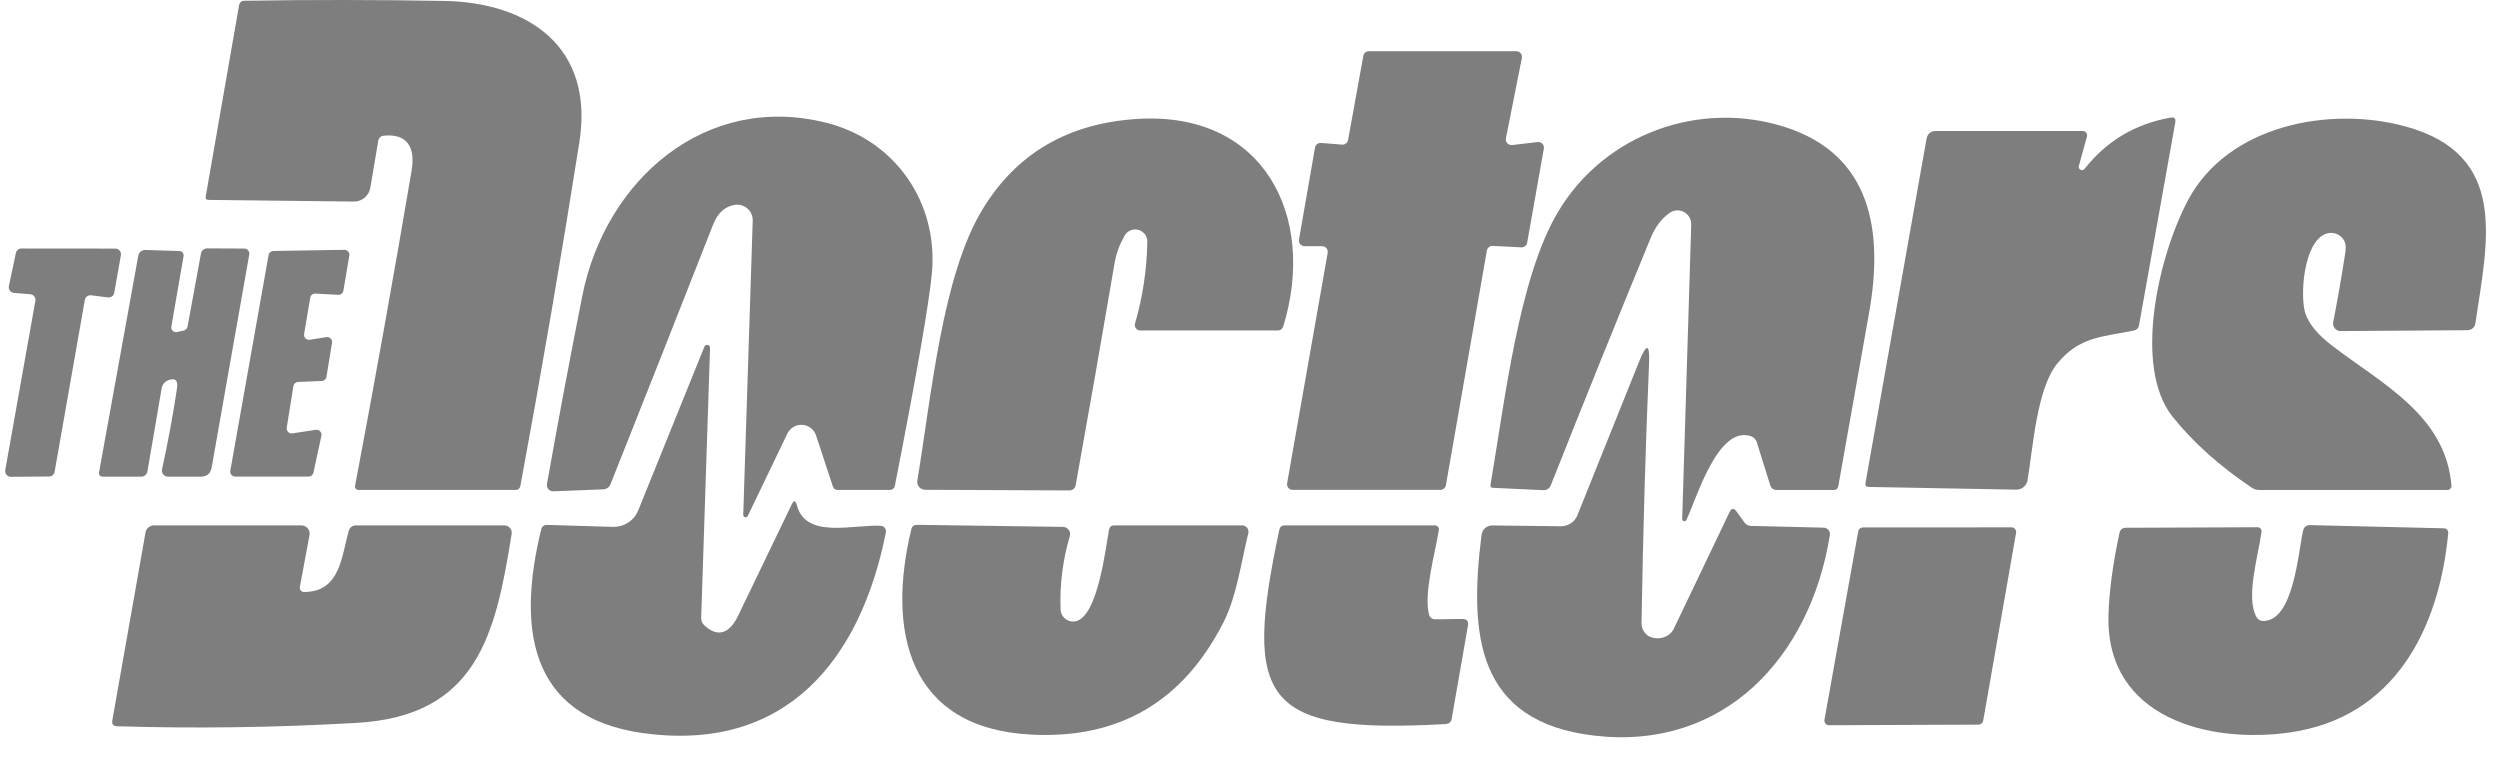 <svg width="148" height="45" viewBox="0 0 148 45" fill="none" xmlns="http://www.w3.org/2000/svg">
<g clip-path="url(#clip0_1395_45260)">
<g clip-path="url(#clip1_1395_45260)">
<g clip-path="url(#clip2_1395_45260)">
<path d="M22.389 8.355L21.922 11.12C21.882 11.35 21.762 11.559 21.583 11.707C21.404 11.857 21.178 11.937 20.946 11.933L12.352 11.834C12.213 11.834 12.155 11.765 12.179 11.629L14.157 0.291C14.169 0.223 14.205 0.161 14.257 0.116C14.31 0.071 14.377 0.046 14.446 0.045C18.402 -0.018 22.347 -0.015 26.282 0.055C31.256 0.139 35.191 2.747 34.299 8.418C33.256 15.039 32.093 21.816 30.81 28.749C30.778 28.92 30.677 29.006 30.506 29.006H21.219C21.189 29.005 21.16 28.999 21.133 28.986C21.106 28.973 21.082 28.954 21.063 28.931C21.044 28.908 21.03 28.882 21.023 28.853C21.015 28.824 21.014 28.794 21.02 28.764C22.192 22.57 23.307 16.349 24.367 10.102C24.587 8.801 24.173 7.899 22.746 8.03C22.543 8.047 22.424 8.156 22.389 8.355Z" fill="#292929" fill-opacity="0.6"/>
<path d="M88.022 14.836L85.598 28.724C85.585 28.801 85.544 28.872 85.484 28.923C85.423 28.974 85.347 29.002 85.268 29.002H76.527C76.478 29.002 76.429 28.991 76.385 28.97C76.341 28.95 76.301 28.919 76.27 28.882C76.239 28.844 76.216 28.8 76.203 28.753C76.19 28.706 76.188 28.656 76.197 28.608L78.599 14.967C78.608 14.919 78.605 14.87 78.593 14.822C78.58 14.775 78.557 14.731 78.526 14.694C78.494 14.656 78.455 14.626 78.41 14.605C78.366 14.584 78.318 14.574 78.269 14.574H77.23C77.181 14.574 77.132 14.563 77.088 14.542C77.044 14.521 77.004 14.491 76.973 14.454C76.942 14.416 76.919 14.372 76.906 14.325C76.893 14.278 76.891 14.228 76.9 14.18L77.849 8.739C77.863 8.657 77.907 8.583 77.974 8.531C78.04 8.48 78.123 8.455 78.206 8.461L79.449 8.561C79.532 8.568 79.614 8.543 79.68 8.493C79.746 8.443 79.791 8.37 79.806 8.288L80.709 3.309C80.722 3.231 80.763 3.161 80.823 3.11C80.883 3.059 80.96 3.031 81.039 3.031H89.764C89.814 3.031 89.863 3.042 89.907 3.063C89.952 3.084 89.992 3.115 90.023 3.153C90.055 3.191 90.078 3.235 90.09 3.283C90.102 3.331 90.104 3.381 90.095 3.43L89.15 8.189C89.14 8.24 89.142 8.294 89.156 8.345C89.17 8.396 89.197 8.442 89.232 8.481C89.269 8.52 89.313 8.55 89.362 8.568C89.412 8.587 89.465 8.593 89.517 8.587L91.023 8.409C91.076 8.402 91.128 8.408 91.178 8.426C91.228 8.444 91.273 8.473 91.309 8.511C91.346 8.55 91.372 8.596 91.387 8.647C91.403 8.697 91.405 8.751 91.395 8.802L90.409 14.364C90.395 14.444 90.353 14.517 90.289 14.568C90.225 14.62 90.145 14.646 90.063 14.642L88.373 14.558C88.291 14.553 88.21 14.578 88.145 14.63C88.08 14.681 88.036 14.755 88.022 14.836Z" fill="#292929" fill-opacity="0.6"/>
<path d="M32.756 29.085C32.701 29.087 32.647 29.077 32.596 29.056C32.546 29.034 32.501 29.002 32.464 28.96C32.428 28.919 32.402 28.87 32.387 28.817C32.372 28.764 32.369 28.709 32.379 28.655C33.036 24.958 33.734 21.245 34.472 17.516C35.831 10.675 41.754 5.433 48.963 7.28C53.029 8.324 55.547 12.018 55.17 16.157C55.005 17.938 54.274 22.139 52.977 28.76C52.963 28.829 52.925 28.892 52.87 28.937C52.814 28.982 52.744 29.006 52.672 29.006H49.593C49.446 29.006 49.349 28.936 49.304 28.796L48.312 25.78C48.255 25.606 48.147 25.453 48.002 25.341C47.857 25.229 47.682 25.162 47.5 25.15C47.317 25.139 47.135 25.182 46.977 25.274C46.819 25.367 46.692 25.504 46.612 25.669L44.273 30.533C44.26 30.565 44.236 30.592 44.206 30.608C44.175 30.624 44.139 30.628 44.106 30.62C44.072 30.611 44.043 30.591 44.023 30.562C44.004 30.534 43.995 30.499 44 30.465L44.561 13.062C44.565 12.927 44.539 12.793 44.485 12.669C44.431 12.546 44.351 12.435 44.249 12.346C44.147 12.257 44.027 12.191 43.897 12.154C43.767 12.116 43.63 12.107 43.496 12.128C42.912 12.223 42.485 12.613 42.216 13.298C40.205 18.426 38.179 23.55 36.14 28.671C36.106 28.756 36.047 28.83 35.97 28.883C35.894 28.936 35.804 28.966 35.71 28.97L32.756 29.085Z" fill="#292929" fill-opacity="0.6"/>
<path d="M63.316 29.034L54.769 28.997C54.701 28.996 54.633 28.981 54.572 28.952C54.51 28.922 54.455 28.88 54.411 28.828C54.367 28.776 54.335 28.714 54.317 28.648C54.299 28.582 54.296 28.513 54.307 28.446C55.142 23.425 55.771 16.316 58.179 12.37C60.194 9.069 63.248 7.292 67.34 7.04C74.784 6.578 77.964 12.759 75.976 19.306C75.923 19.478 75.806 19.564 75.624 19.564H67.502C67.453 19.564 67.403 19.552 67.359 19.53C67.314 19.509 67.275 19.477 67.245 19.437C67.215 19.398 67.195 19.353 67.186 19.304C67.177 19.256 67.179 19.206 67.193 19.16C67.648 17.585 67.891 15.973 67.922 14.322C67.927 14.161 67.877 14.003 67.781 13.873C67.685 13.744 67.548 13.65 67.393 13.608C67.237 13.565 67.072 13.576 66.923 13.639C66.775 13.702 66.651 13.813 66.574 13.955C66.276 14.483 66.082 15.009 65.991 15.534C65.236 19.973 64.465 24.373 63.678 28.735C63.662 28.819 63.617 28.895 63.551 28.949C63.485 29.004 63.401 29.034 63.316 29.034Z" fill="#292929" fill-opacity="0.6"/>
<path d="M88.353 28.877C88.335 28.877 88.317 28.873 88.301 28.864C88.285 28.856 88.27 28.845 88.259 28.83C88.248 28.816 88.239 28.799 88.235 28.781C88.23 28.763 88.229 28.744 88.233 28.725C89.093 23.699 89.912 16.427 92.241 12.534C95.001 7.912 100.62 5.908 105.667 7.519C110.787 9.155 111.511 13.678 110.651 18.515C110.039 21.954 109.432 25.371 108.83 28.767C108.803 28.928 108.707 29.009 108.542 29.009H105.168C105.087 29.009 105.007 28.982 104.941 28.933C104.875 28.884 104.825 28.815 104.801 28.736L103.999 26.17C103.972 26.09 103.928 26.017 103.869 25.957C103.81 25.897 103.737 25.852 103.657 25.824C101.706 25.173 100.462 29.444 99.838 30.776C99.826 30.806 99.804 30.83 99.775 30.844C99.748 30.858 99.715 30.862 99.684 30.854C99.654 30.846 99.627 30.828 99.609 30.802C99.591 30.776 99.582 30.745 99.586 30.714L100.121 13.29C100.125 13.139 100.088 12.99 100.011 12.86C99.936 12.73 99.825 12.623 99.693 12.552C99.56 12.48 99.41 12.447 99.26 12.456C99.11 12.465 98.964 12.516 98.841 12.602C98.365 12.938 97.993 13.43 97.724 14.077C95.719 18.949 93.746 23.835 91.805 28.736C91.771 28.822 91.711 28.896 91.633 28.947C91.555 28.998 91.463 29.023 91.37 29.019L88.353 28.877Z" fill="#292929" fill-opacity="0.6"/>
<path d="M123.4 10.005C124.701 8.347 126.401 7.332 128.5 6.962C128.724 6.923 128.816 7.016 128.778 7.24L126.632 19.249C126.601 19.424 126.496 19.531 126.317 19.569C124.439 19.952 123.101 19.926 121.795 21.515C120.583 22.99 120.357 26.463 120.032 28.43C120.006 28.588 119.923 28.73 119.8 28.832C119.677 28.934 119.521 28.989 119.361 28.987L110.63 28.829C110.473 28.826 110.408 28.747 110.436 28.593L114.046 8.242C114.101 7.916 114.294 7.754 114.623 7.754H123.295C123.336 7.754 123.375 7.763 123.411 7.781C123.447 7.799 123.478 7.825 123.502 7.857C123.527 7.889 123.544 7.926 123.551 7.966C123.559 8.005 123.557 8.046 123.547 8.084L123.064 9.837C123.056 9.879 123.061 9.922 123.08 9.961C123.098 10 123.129 10.031 123.168 10.05C123.206 10.069 123.249 10.075 123.291 10.067C123.334 10.059 123.372 10.037 123.4 10.005Z" fill="#292929" fill-opacity="0.6"/>
<path d="M138.778 14.249C138.675 14.058 138.506 13.912 138.301 13.839C138.097 13.765 137.872 13.769 137.67 13.85C136.343 14.38 136.164 17.565 136.469 18.525C136.675 19.161 137.2 19.803 138.043 20.45C140.986 22.717 144.779 24.558 145.126 28.745C145.129 28.778 145.125 28.812 145.114 28.844C145.103 28.875 145.085 28.905 145.063 28.929C145.041 28.954 145.013 28.974 144.982 28.987C144.952 29 144.918 29.007 144.885 29.007H133.751C133.59 29.007 133.444 28.963 133.31 28.876C131.401 27.592 129.837 26.192 128.62 24.674C126.265 21.73 127.775 15.151 129.533 11.846C131.889 7.412 137.902 6.258 142.392 7.481C148.546 9.16 147.261 14.27 146.542 19.149C146.525 19.259 146.469 19.36 146.385 19.433C146.3 19.506 146.192 19.547 146.08 19.548L138.568 19.6C138.501 19.601 138.435 19.587 138.375 19.558C138.315 19.53 138.262 19.489 138.219 19.438C138.177 19.387 138.147 19.326 138.131 19.262C138.115 19.197 138.114 19.13 138.127 19.065C138.382 17.76 138.62 16.396 138.84 14.973C138.89 14.655 138.868 14.413 138.778 14.249Z" fill="#292929" fill-opacity="0.6"/>
<path d="M1.79 17.418L0.825 17.34C0.777 17.335 0.732 17.321 0.69 17.298C0.649 17.275 0.613 17.243 0.584 17.205C0.556 17.167 0.536 17.123 0.526 17.076C0.516 17.03 0.516 16.982 0.526 16.936L0.94 14.979C0.956 14.903 0.998 14.835 1.058 14.786C1.118 14.737 1.193 14.71 1.271 14.711L6.827 14.716C6.876 14.716 6.924 14.727 6.969 14.748C7.013 14.768 7.052 14.799 7.084 14.836C7.115 14.873 7.138 14.917 7.151 14.965C7.164 15.012 7.166 15.061 7.157 15.11L6.764 17.329C6.75 17.414 6.703 17.491 6.634 17.543C6.564 17.595 6.477 17.618 6.391 17.607L5.395 17.481C5.309 17.47 5.222 17.493 5.152 17.545C5.083 17.597 5.036 17.674 5.022 17.759L3.233 27.932C3.22 28.009 3.18 28.079 3.12 28.13C3.061 28.18 2.986 28.209 2.908 28.21L0.646 28.226C0.597 28.227 0.547 28.217 0.502 28.196C0.456 28.175 0.416 28.145 0.384 28.107C0.351 28.068 0.328 28.023 0.316 27.975C0.303 27.927 0.301 27.876 0.311 27.827L2.094 17.812C2.103 17.765 2.101 17.718 2.09 17.673C2.079 17.627 2.058 17.584 2.03 17.547C2.001 17.51 1.965 17.48 1.924 17.457C1.882 17.435 1.837 17.422 1.79 17.418Z" fill="#292929" fill-opacity="0.6"/>
<path d="M10.475 19.656L10.868 19.572C10.927 19.559 10.981 19.529 11.023 19.485C11.065 19.441 11.093 19.386 11.104 19.325L11.896 15.013C11.912 14.926 11.958 14.847 12.026 14.79C12.095 14.734 12.18 14.703 12.269 14.703L14.457 14.714C14.501 14.714 14.545 14.723 14.585 14.742C14.625 14.761 14.661 14.789 14.689 14.822C14.718 14.856 14.738 14.896 14.75 14.939C14.761 14.982 14.763 15.027 14.756 15.07L12.531 27.673C12.465 28.036 12.248 28.218 11.881 28.218H9.945C9.891 28.218 9.837 28.205 9.789 28.182C9.74 28.159 9.697 28.125 9.663 28.083C9.63 28.041 9.606 27.993 9.594 27.941C9.582 27.889 9.581 27.835 9.593 27.783C9.953 26.135 10.249 24.533 10.48 22.977C10.55 22.519 10.382 22.361 9.976 22.505C9.873 22.54 9.781 22.602 9.71 22.685C9.639 22.768 9.591 22.869 9.572 22.977L8.727 27.914C8.713 27.999 8.668 28.076 8.602 28.132C8.536 28.188 8.452 28.218 8.365 28.218H6.104C5.915 28.218 5.837 28.125 5.868 27.94L8.187 15.133C8.205 15.037 8.256 14.95 8.332 14.889C8.408 14.827 8.504 14.795 8.602 14.797L10.627 14.861C10.663 14.861 10.698 14.87 10.731 14.886C10.763 14.902 10.791 14.925 10.814 14.954C10.837 14.982 10.854 15.015 10.863 15.051C10.872 15.086 10.874 15.123 10.868 15.159L10.144 19.336C10.136 19.381 10.139 19.426 10.153 19.47C10.168 19.513 10.192 19.552 10.225 19.583C10.257 19.615 10.297 19.638 10.341 19.651C10.384 19.663 10.43 19.665 10.475 19.656Z" fill="#292929" fill-opacity="0.6"/>
<path d="M18.34 20.114L19.321 19.957C19.367 19.95 19.413 19.953 19.457 19.968C19.501 19.982 19.541 20.007 19.574 20.039C19.607 20.072 19.631 20.112 19.646 20.156C19.66 20.2 19.664 20.247 19.657 20.293L19.326 22.307C19.315 22.374 19.282 22.435 19.231 22.48C19.18 22.525 19.116 22.551 19.048 22.554L17.647 22.612C17.58 22.614 17.515 22.64 17.464 22.685C17.414 22.73 17.38 22.791 17.369 22.858L16.976 25.314C16.968 25.36 16.971 25.407 16.985 25.452C16.998 25.497 17.023 25.537 17.056 25.571C17.089 25.604 17.129 25.629 17.173 25.644C17.218 25.658 17.265 25.662 17.311 25.655L18.697 25.445C18.743 25.438 18.791 25.442 18.836 25.458C18.881 25.474 18.921 25.5 18.954 25.534C18.986 25.569 19.01 25.611 19.023 25.656C19.035 25.702 19.037 25.75 19.027 25.796L18.555 27.984C18.541 28.05 18.504 28.109 18.451 28.151C18.399 28.193 18.334 28.215 18.266 28.215H13.922C13.879 28.215 13.837 28.205 13.798 28.187C13.759 28.169 13.725 28.142 13.697 28.109C13.669 28.076 13.65 28.038 13.639 27.996C13.628 27.954 13.626 27.911 13.634 27.869L15.9 15.099C15.912 15.032 15.947 14.971 15.999 14.927C16.05 14.883 16.116 14.859 16.183 14.857L20.386 14.789C20.429 14.789 20.471 14.797 20.511 14.815C20.55 14.833 20.584 14.859 20.612 14.891C20.64 14.924 20.661 14.962 20.673 15.003C20.684 15.044 20.687 15.088 20.68 15.13L20.328 17.213C20.316 17.283 20.278 17.347 20.222 17.391C20.166 17.436 20.095 17.458 20.024 17.454L18.67 17.381C18.599 17.377 18.529 17.4 18.473 17.444C18.417 17.488 18.379 17.552 18.366 17.622L18.004 19.773C17.996 19.819 17.999 19.867 18.013 19.912C18.027 19.956 18.051 19.997 18.084 20.03C18.117 20.064 18.157 20.089 18.202 20.103C18.246 20.118 18.294 20.122 18.34 20.114Z" fill="#292929" fill-opacity="0.6"/>
<path d="M41.689 37.013C42.565 37.837 43.252 37.386 43.693 36.457C44.742 34.275 45.8 32.078 46.867 29.867C46.996 29.602 47.098 29.612 47.171 29.899C47.701 31.94 50.519 31.032 52.14 31.127C52.187 31.129 52.233 31.142 52.274 31.164C52.316 31.186 52.352 31.217 52.381 31.254C52.41 31.292 52.431 31.335 52.441 31.38C52.452 31.426 52.453 31.474 52.444 31.52C50.938 39.101 46.494 44.574 38.047 43.398C31.185 42.438 30.655 36.982 32.04 31.342C32.086 31.156 32.203 31.067 32.392 31.074L36.279 31.19C36.601 31.2 36.917 31.111 37.187 30.936C37.456 30.761 37.665 30.507 37.785 30.209L41.699 20.529C41.713 20.489 41.741 20.457 41.777 20.436C41.813 20.416 41.856 20.409 41.896 20.418C41.937 20.426 41.974 20.448 41.999 20.481C42.024 20.514 42.037 20.555 42.035 20.597L41.51 36.583C41.507 36.664 41.521 36.744 41.552 36.818C41.583 36.892 41.63 36.959 41.689 37.013Z" fill="#292929" fill-opacity="0.6"/>
<path d="M97.651 37.685C97.921 37.802 98.223 37.818 98.491 37.73C98.76 37.642 98.976 37.457 99.093 37.213L102.388 30.319C102.503 30.075 102.642 30.062 102.803 30.283L103.275 30.933C103.317 30.993 103.373 31.043 103.439 31.078C103.505 31.112 103.577 31.131 103.653 31.133L107.965 31.237C108.019 31.239 108.071 31.252 108.12 31.276C108.168 31.299 108.21 31.332 108.244 31.373C108.279 31.415 108.304 31.463 108.318 31.514C108.333 31.566 108.335 31.62 108.328 31.673C107.173 38.913 102.058 44.438 94.398 43.551C87.362 42.738 86.974 37.518 87.708 31.657C87.729 31.503 87.805 31.362 87.922 31.26C88.039 31.159 88.189 31.104 88.343 31.106L92.399 31.154C92.611 31.156 92.818 31.095 92.995 30.978C93.171 30.861 93.307 30.694 93.385 30.498L97.037 21.4C97.481 20.295 97.677 20.337 97.624 21.526C97.418 26.339 97.269 31.449 97.179 36.856C97.175 37.042 97.211 37.199 97.288 37.329C97.397 37.507 97.518 37.626 97.651 37.685Z" fill="#292929" fill-opacity="0.6"/>
<path d="M18.003 35.047C20.164 35.036 20.216 32.906 20.652 31.411C20.678 31.322 20.732 31.243 20.806 31.188C20.88 31.132 20.969 31.102 21.061 31.102H29.855C29.919 31.102 29.982 31.115 30.04 31.142C30.099 31.169 30.15 31.208 30.192 31.256C30.233 31.305 30.263 31.361 30.28 31.423C30.297 31.484 30.301 31.548 30.29 31.61C29.34 37.539 28.27 42.382 21.103 42.796C16.343 43.069 11.619 43.136 6.932 42.995C6.705 42.989 6.611 42.873 6.649 42.649L8.616 31.516C8.637 31.4 8.699 31.295 8.79 31.219C8.881 31.144 8.996 31.102 9.115 31.102H17.84C17.912 31.101 17.983 31.117 18.048 31.147C18.113 31.177 18.171 31.221 18.217 31.276C18.263 31.332 18.297 31.396 18.315 31.466C18.333 31.535 18.336 31.608 18.323 31.679L17.751 34.748C17.745 34.785 17.747 34.822 17.756 34.858C17.766 34.894 17.784 34.927 17.808 34.956C17.832 34.984 17.861 35.007 17.895 35.023C17.929 35.038 17.965 35.047 18.003 35.047Z" fill="#292929" fill-opacity="0.6"/>
<path d="M63.7 36.773C64.986 36.469 65.447 32.497 65.657 31.338C65.669 31.272 65.704 31.212 65.755 31.169C65.805 31.126 65.869 31.102 65.935 31.102H73.532C73.589 31.102 73.646 31.115 73.697 31.14C73.749 31.165 73.794 31.201 73.829 31.245C73.865 31.289 73.89 31.341 73.902 31.396C73.914 31.451 73.913 31.509 73.9 31.564C73.485 33.253 73.207 35.294 72.462 36.779C70.073 41.518 66.273 43.755 61.061 43.489C53.742 43.122 52.494 37.34 53.952 31.327C53.994 31.156 54.104 31.07 54.283 31.07L62.929 31.191C62.995 31.192 63.06 31.209 63.118 31.239C63.177 31.27 63.228 31.313 63.267 31.366C63.306 31.419 63.332 31.479 63.344 31.544C63.355 31.608 63.351 31.674 63.333 31.737C62.913 33.167 62.731 34.615 62.787 36.081C62.791 36.19 62.819 36.298 62.87 36.395C62.921 36.492 62.992 36.577 63.08 36.644C63.167 36.71 63.268 36.756 63.375 36.778C63.483 36.801 63.594 36.799 63.7 36.773Z" fill="#292929" fill-opacity="0.6"/>
<path d="M84.961 36.663L86.566 36.642C86.836 36.638 86.948 36.771 86.902 37.041L85.942 42.544C85.907 42.744 85.788 42.85 85.585 42.864C74.788 43.462 73.56 41.542 75.742 31.338C75.757 31.271 75.794 31.21 75.848 31.168C75.901 31.125 75.968 31.101 76.036 31.102H84.945C84.98 31.102 85.015 31.11 85.046 31.125C85.079 31.139 85.106 31.161 85.129 31.187C85.151 31.214 85.168 31.245 85.177 31.278C85.186 31.311 85.188 31.346 85.181 31.38C84.961 32.728 84.274 35.152 84.599 36.385C84.62 36.465 84.667 36.537 84.732 36.587C84.799 36.637 84.878 36.664 84.961 36.663Z" fill="#292929" fill-opacity="0.6"/>
<path d="M119.352 31.544L117.405 42.667C117.394 42.731 117.361 42.79 117.311 42.832C117.261 42.874 117.198 42.897 117.132 42.898L108.287 42.934C108.245 42.935 108.205 42.927 108.167 42.909C108.129 42.892 108.096 42.867 108.069 42.835C108.042 42.804 108.023 42.766 108.012 42.726C108.003 42.686 108.001 42.644 108.009 42.604L110.008 31.455C110.019 31.39 110.052 31.332 110.102 31.29C110.152 31.248 110.216 31.224 110.28 31.224L119.079 31.219C119.119 31.219 119.159 31.228 119.196 31.245C119.233 31.262 119.265 31.287 119.291 31.318C119.317 31.349 119.336 31.385 119.346 31.424C119.357 31.463 119.359 31.504 119.352 31.544Z" fill="#292929" fill-opacity="0.6"/>
<path d="M134.004 36.763C135.788 36.721 136.04 32.744 136.349 31.39C136.369 31.302 136.419 31.223 136.491 31.167C136.563 31.111 136.652 31.083 136.743 31.086L144.644 31.275C144.854 31.279 144.95 31.385 144.932 31.595C144.387 37.272 141.727 42.487 135.546 43.363C130.814 44.04 124.691 42.529 124.822 36.485C124.85 35.089 125.067 33.445 125.473 31.553C125.518 31.347 125.646 31.244 125.856 31.244L133.647 31.212C133.681 31.212 133.713 31.219 133.744 31.232C133.775 31.246 133.802 31.265 133.824 31.29C133.847 31.315 133.863 31.344 133.873 31.376C133.884 31.408 133.887 31.441 133.883 31.474C133.705 32.839 132.934 35.341 133.574 36.511C133.614 36.589 133.676 36.653 133.753 36.698C133.828 36.742 133.916 36.765 134.004 36.763Z" fill="#292929" fill-opacity="0.6"/>
</g>
</g>
</g>
<defs>
<clipPath id="clip0_1395_45260">
<rect width="147.44" height="44.16" fill="white"/>
</clipPath>
<clipPath id="clip1_1395_45260">
<rect width="147.44" height="44.16" fill="white"/>
</clipPath>
<clipPath id="clip2_1395_45260">
<rect width="147.437" height="44.16" fill="white" transform="translate(0.002)"/>
</clipPath>
</defs>
</svg>
